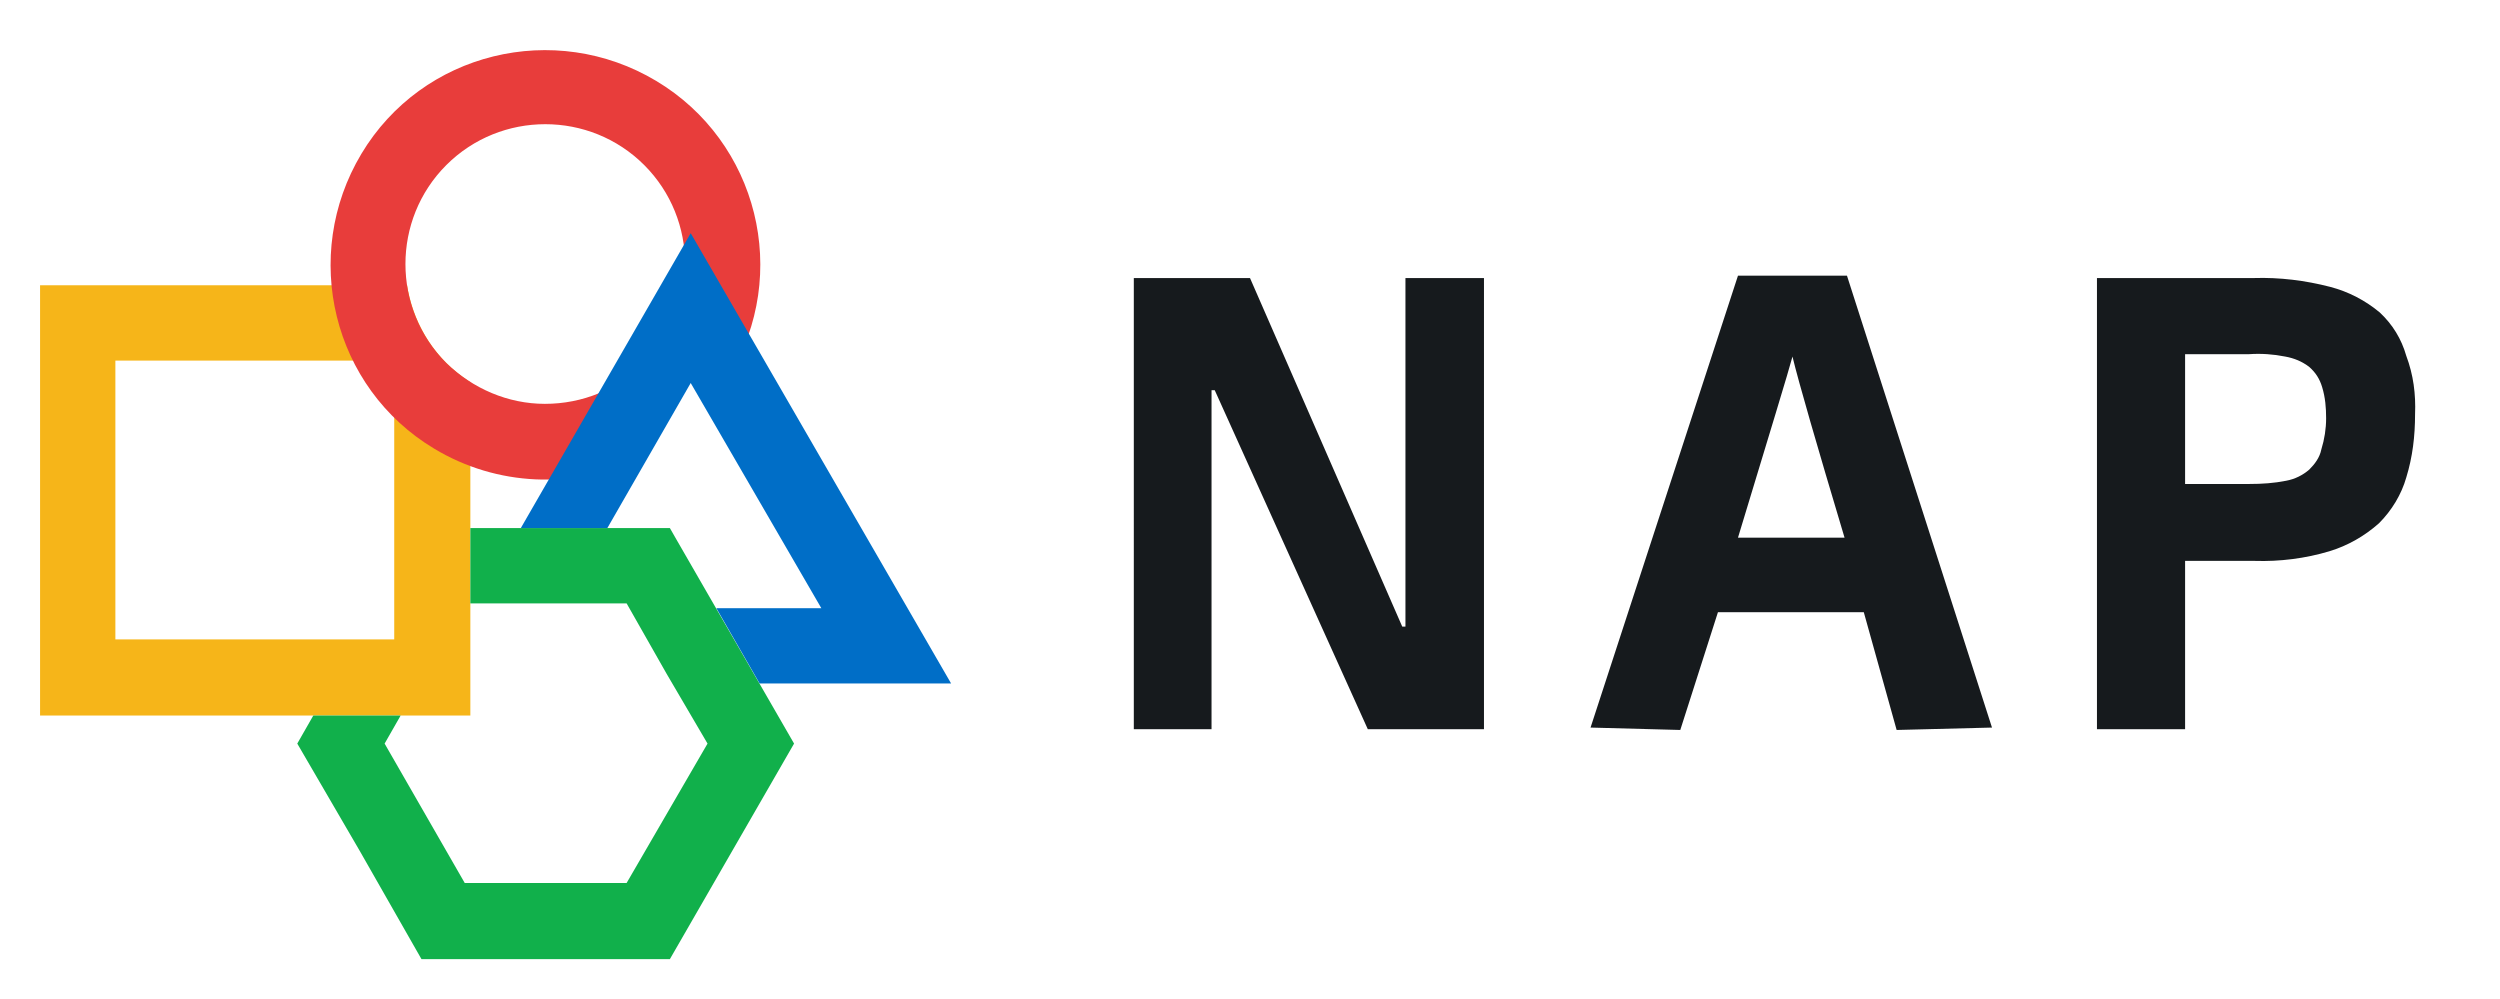 <?xml version="1.0" encoding="utf-8"?>
<!-- Generator: Adobe Illustrator 25.2.3, SVG Export Plug-In . SVG Version: 6.00 Build 0)  -->
<svg version="1.1" id="Layer_1" xmlns="http://www.w3.org/2000/svg" xmlns:xlink="http://www.w3.org/1999/xlink" x="0px" y="0px"
	 viewBox="0 0 312 124.7" style="enable-background:new 0 0 312 124.7;" xml:space="preserve">
<style type="text/css">
	.st0{fill:#161A1D;}
	.st1{fill:#F6B519;}
	.st2{fill:#E83D3B;}
	.st3{fill:#11B04B;}
	.st4{fill:#006EC7;}
</style>
<path class="st0" d="M290.3,52.2c0-1.3-0.1-2.6-0.5-3.9c-0.3-1-0.8-1.8-1.6-2.5c-0.9-0.7-1.9-1.1-3-1.3c-1.5-0.3-3-0.4-4.5-0.3h-8
	v16.2h8c1.6,0,3.1-0.1,4.6-0.4c1.1-0.2,2.1-0.7,2.9-1.4c0.7-0.7,1.3-1.5,1.5-2.5C290.1,54.8,290.3,53.5,290.3,52.2 M301.4,51.7
	c0,2.7-0.3,5.3-1.1,7.9c-0.6,2.1-1.8,4.1-3.4,5.7c-1.8,1.6-3.9,2.8-6.2,3.5c-3,0.9-6.2,1.3-9.3,1.2h-8.7V91h-11V34.7h19.6
	c3.2-0.1,6.4,0.3,9.5,1.1c2.3,0.6,4.4,1.7,6.2,3.2c1.6,1.5,2.7,3.3,3.3,5.4C301.2,46.8,301.5,49.2,301.4,51.7L301.4,51.7z
	 M151.6,48.7h-0.4V91h-9.7V34.7H156l19,43.5h0.4V34.7h9.8V91h-14.5L151.6,48.7z"/>
<path class="st0" d="M214.4,76.4l-4.7,14.7l-11.2-0.3l18.4-56.4h13.6l18.1,56.4l-11.9,0.3l-4.1-14.7H214.4z M216.9,67.1h13.3
	c-3.5-11.7-5.7-19.3-6.5-22.6C223.2,46.4,220.9,53.9,216.9,67.1z"/>
<path class="st1" d="M55.7,45.3c-2.6-2.6-4.3-6-4.9-9.7H5v53.7h53.7V47.7C57.6,47,56.6,46.2,55.7,45.3z M49.2,62.4v17.4H14.4V45
	h34.8V62.4z"/>
<path class="st2" d="M88.3,42.2l2.7,4.7c7.7-12.7,3.6-29.2-9.1-36.8s-29.2-3.6-36.8,9.1s-3.6,29.2,9.1,36.8
	c7.8,4.7,17.4,5.1,25.5,1.2L88.3,42.2z M55.7,45.3c-6.8-6.8-6.8-17.9,0-24.7s17.9-6.8,24.7,0s6.8,17.9,0,24.7
	c-3.3,3.3-7.7,5.1-12.4,5.1C63.4,50.4,59,48.5,55.7,45.3z"/>
<polygon class="st3" points="84.4,67.3 99.1,92.8 83.6,119.7 52.6,119.7 44.9,106.2 44.9,106.2 37.1,92.8 39.1,89.3 50,89.3 
	48,92.8 53,101.5 53,101.5 58,110.2 78.2,110.2 88.3,92.8 83.2,84.1 78.2,75.3 68.1,75.3 68.1,75.3 58.7,75.3 58.7,65.9 68.1,65.9 
	68.1,65.9 83.6,65.9 "/>
<polygon class="st4" points="68.1,65.9 68.1,65.9 75.8,65.9 86.2,47.8 102.5,75.9 89.4,75.9 94.8,85.3 118.7,85.3 86.2,29.1 
	65,65.9 "/>
</svg>
